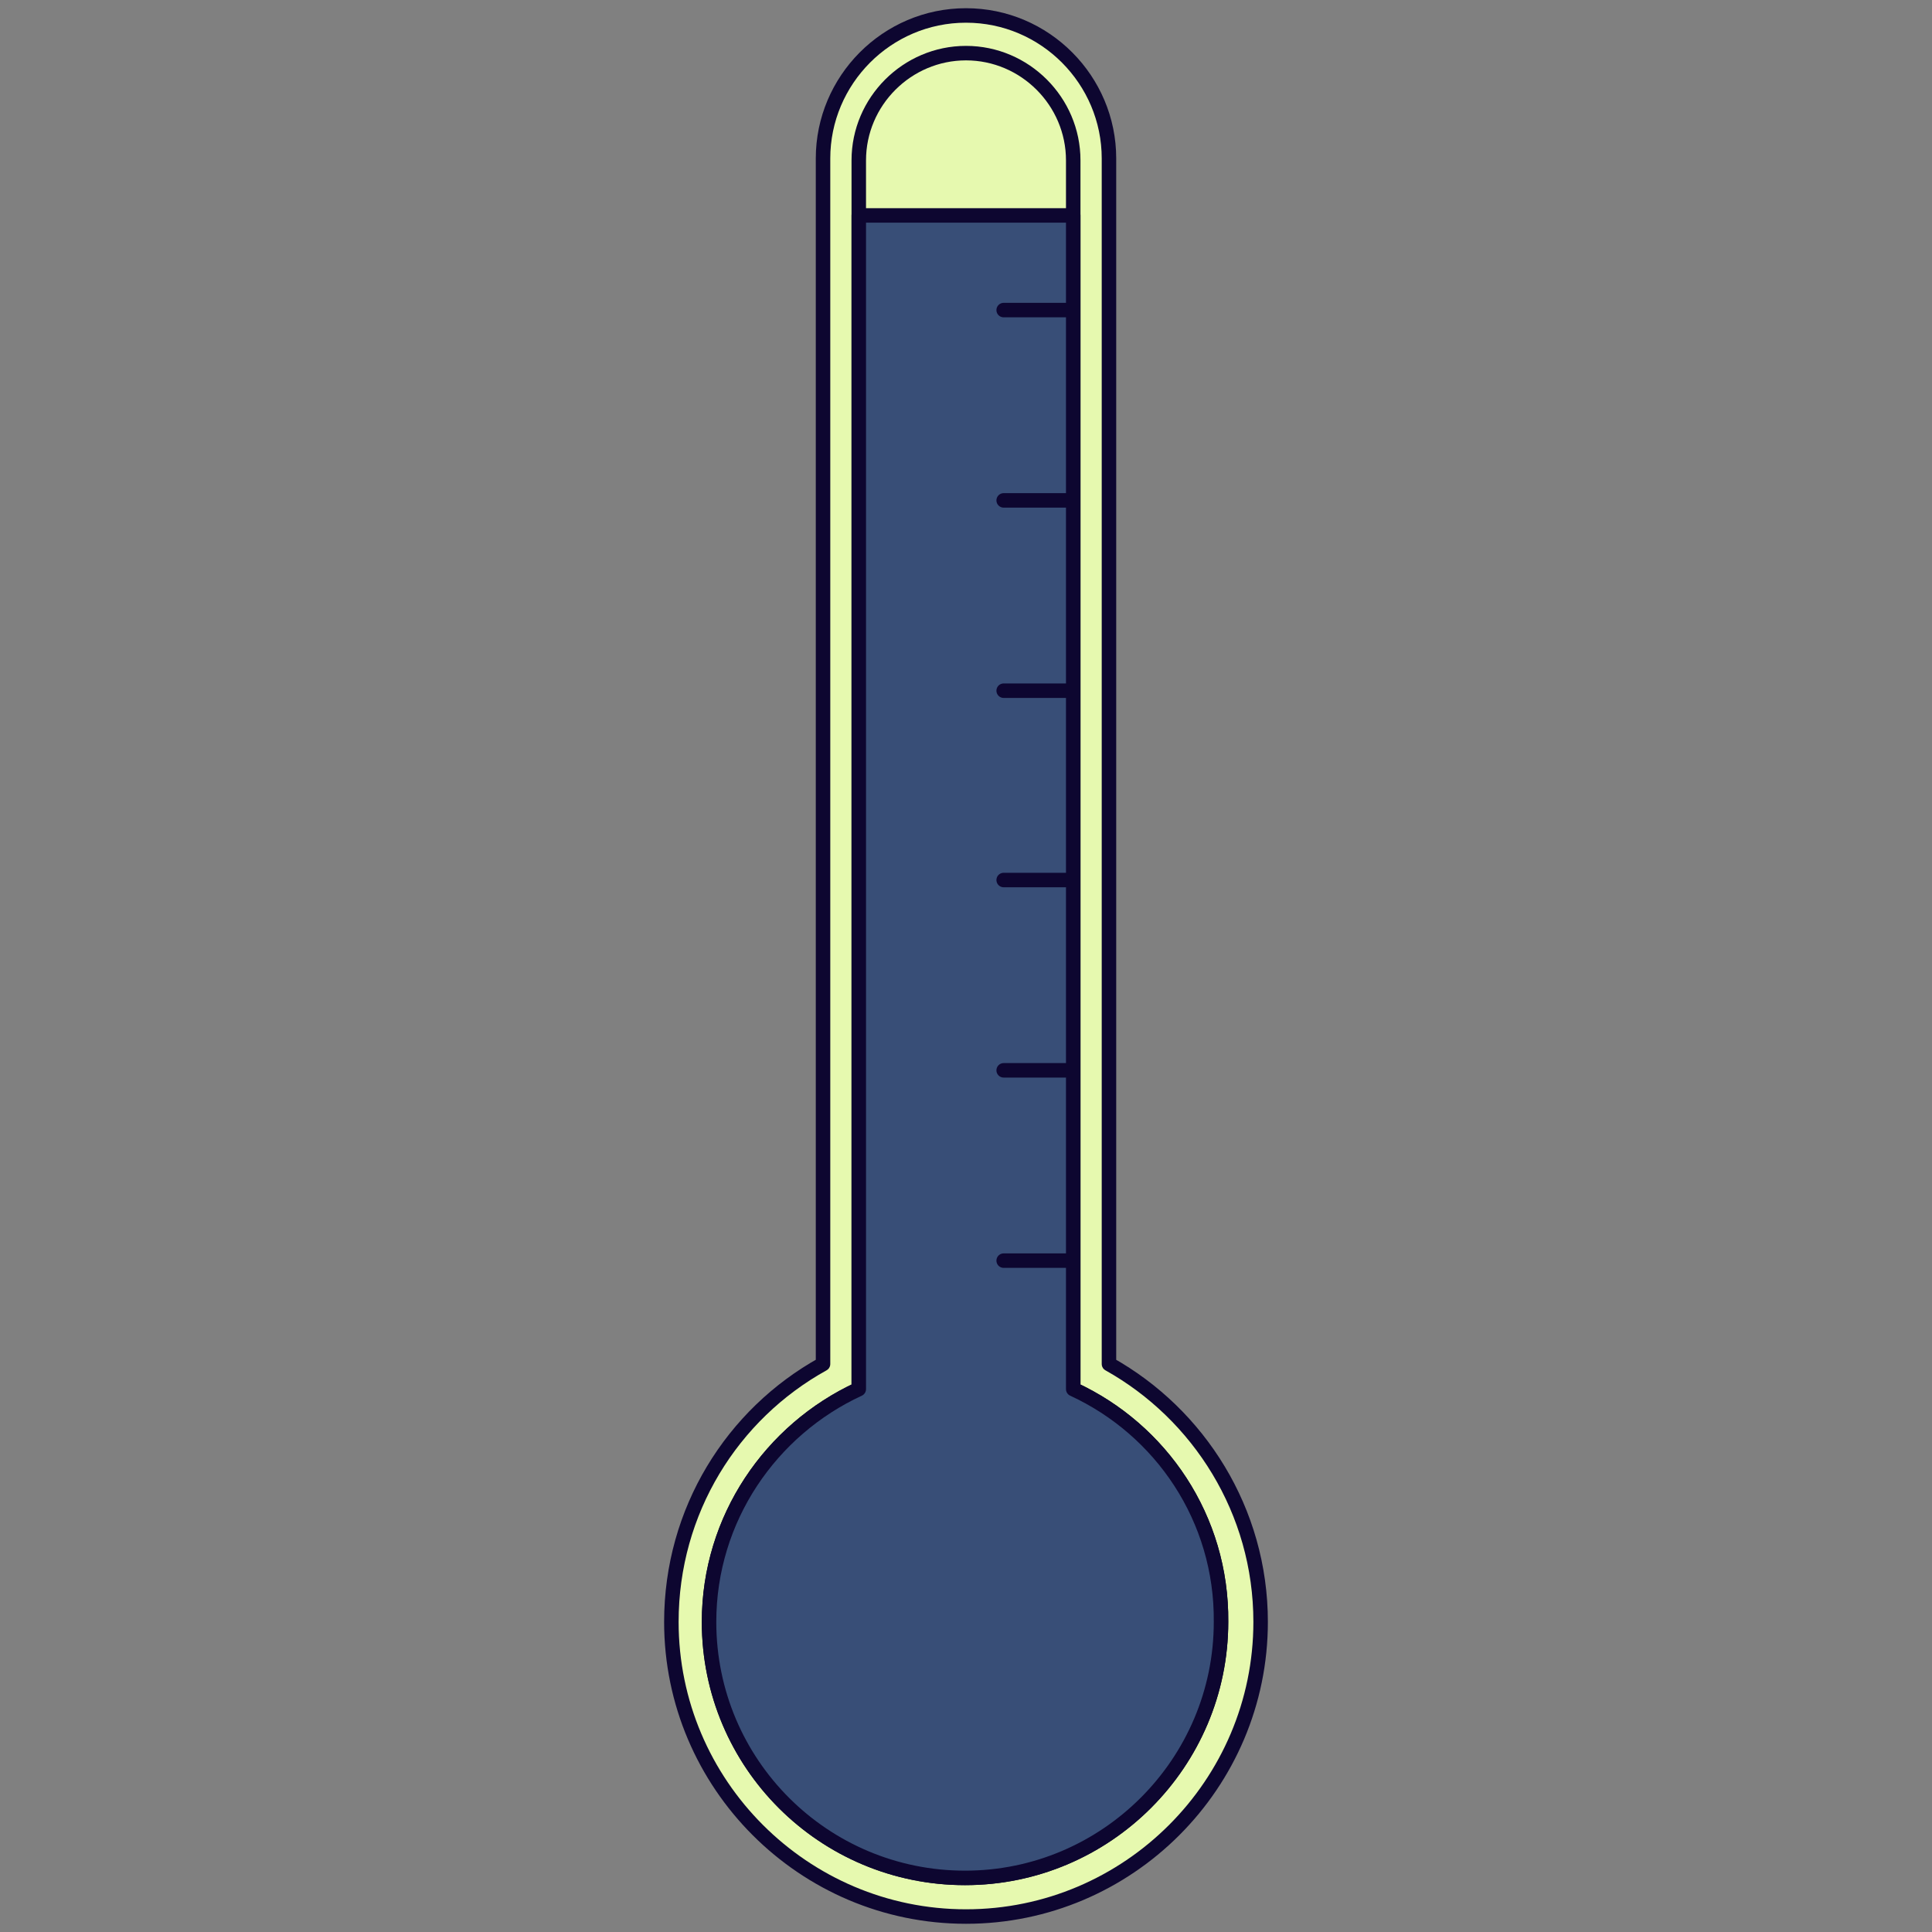<?xml version="1.0" encoding="utf-8"?>
<!-- Generator: Adobe Illustrator 22.0.1, SVG Export Plug-In . SVG Version: 6.00 Build 0)  -->
<svg version="1.1" id="Layer_1" xmlns="http://www.w3.org/2000/svg" xmlns:xlink="http://www.w3.org/1999/xlink" x="0px" y="0px"
	 viewBox="0 0 200 200" style="enable-background:new 0 0 200 200;" xml:space="preserve">
<rect x="0" y="0" width="200" height="200" fill="#808080" stroke="none"/>
<style type="text/css">
	.st0{fill:#E6F9AF;stroke:#0D0630;stroke-width:1.5;stroke-linecap:round;stroke-linejoin:round;stroke-miterlimit:10;}
	.st1{fill:#384E77;stroke:#0D0630;stroke-width:1.5;stroke-linecap:round;stroke-linejoin:round;stroke-miterlimit:10;}
	.st2{fill:#E4FDE1;stroke:#0D0630;stroke-width:1.5;stroke-linecap:round;stroke-linejoin:round;stroke-miterlimit:10;}
</style>
<g>
	<path class="st0" d="M114.8,141.2V16.4c0-8.1-6.6-14.8-14.8-14.8S85.2,8.3,85.2,16.4v124.8c-9.4,5.2-15.7,15.2-15.7,26.7
		c0,16.8,13.7,30.5,30.5,30.5s30.5-13.7,30.5-30.5C130.5,156.4,124.1,146.4,114.8,141.2z"/>
	<path class="st0" d="M111.1,143.8v-31.2V56V16.6c0-6.1-5-11.1-11.1-11.1s-11.1,5-11.1,11.1V56v56.6v31.2
		c-9.1,4.2-15.5,13.4-15.5,24.1c0,14.7,11.9,26.5,26.5,26.5s26.5-11.9,26.5-26.5C126.5,157.2,120.2,148,111.1,143.8z"/>
	<path class="st1" d="M111.1,143.8v-31.2V56V22.3H88.9V56v56.6v31.2c-9.1,4.2-15.5,13.4-15.5,24.1c0,14.7,11.9,26.5,26.5,26.5
		s26.5-11.9,26.5-26.5C126.5,157.2,120.2,148,111.1,143.8z"/>
	<line class="st2" x1="110.8" y1="32.1" x2="103.9" y2="32.1"/>
	<line class="st2" x1="110.8" y1="51.8" x2="103.9" y2="51.8"/>
	<line class="st2" x1="110.8" y1="71.5" x2="103.9" y2="71.5"/>
	<line class="st2" x1="110.8" y1="91.1" x2="103.9" y2="91.1"/>
	<line class="st2" x1="110.8" y1="110.8" x2="103.9" y2="110.8"/>
	<line class="st2" x1="110.8" y1="130.5" x2="103.9" y2="130.5"/>
</g>
</svg>
